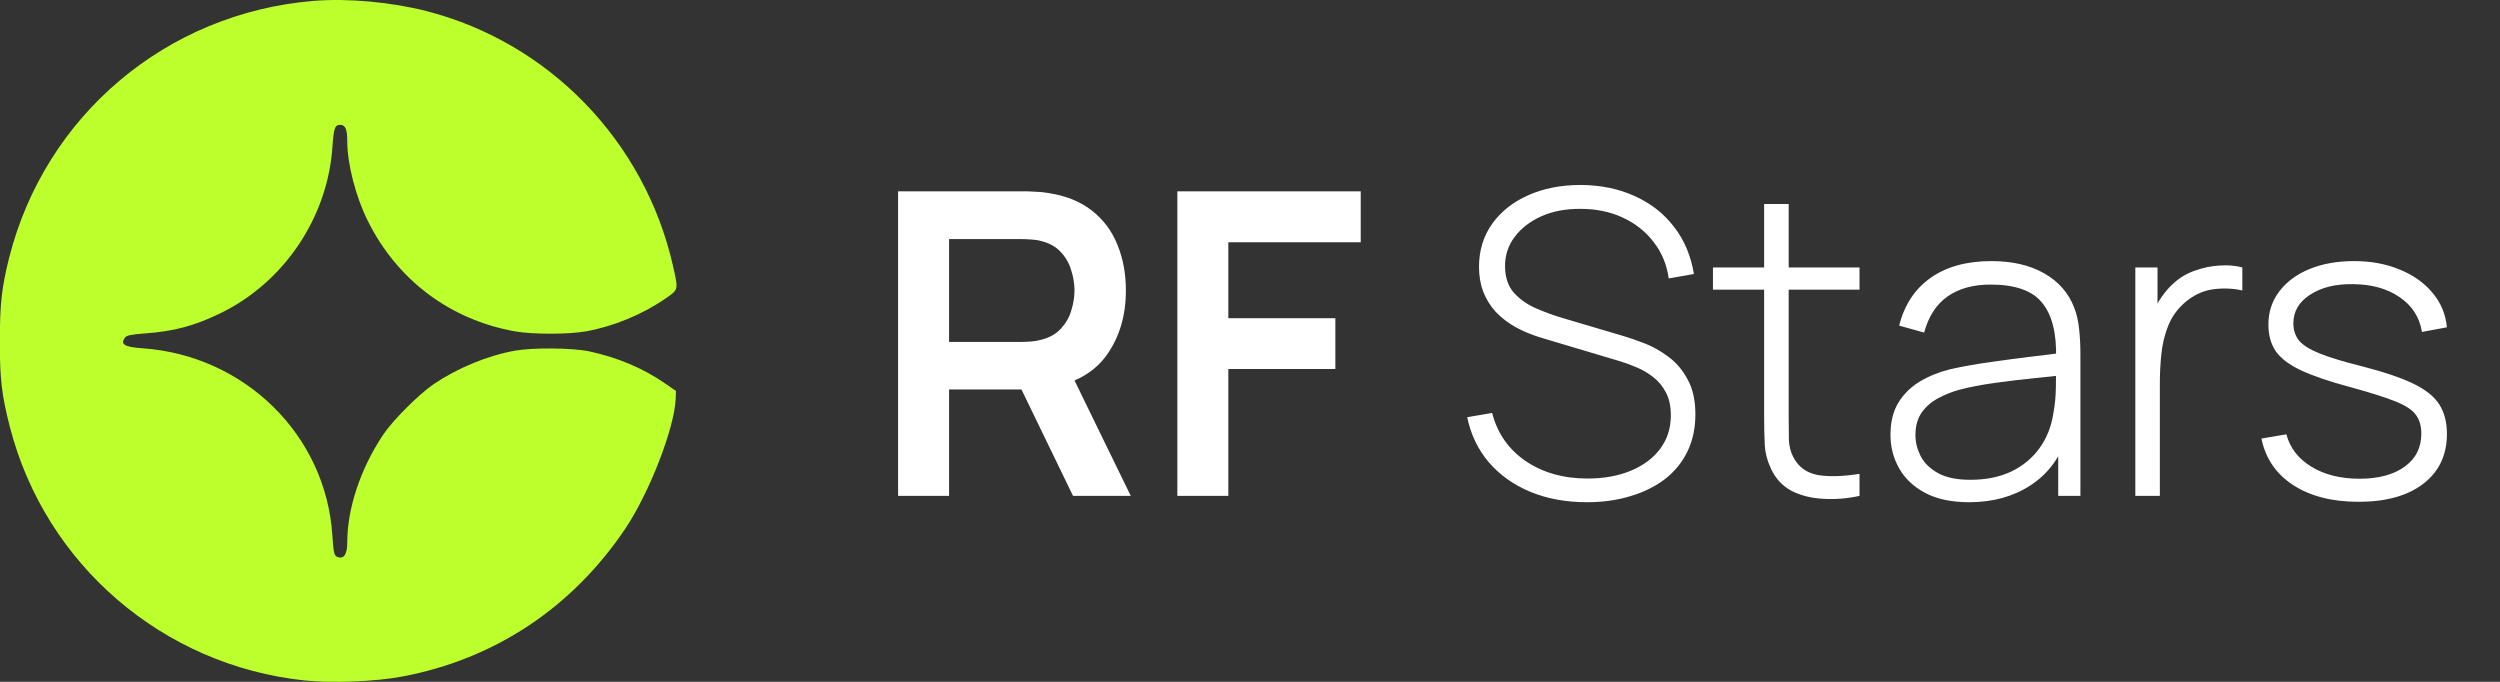 <svg width="121" height="33" viewBox="0 0 121 33" fill="none" xmlns="http://www.w3.org/2000/svg">
<rect x="0" y="0" width="121" height="33" fill="#333333" stroke="none"/>
<path d="M43.468 24V9.259H49.559C49.702 9.259 49.887 9.266 50.112 9.279C50.337 9.286 50.545 9.307 50.736 9.341C51.589 9.471 52.292 9.754 52.845 10.191C53.405 10.627 53.818 11.18 54.084 11.849C54.357 12.511 54.493 13.248 54.493 14.06C54.493 15.261 54.19 16.295 53.582 17.162C52.975 18.022 52.043 18.554 50.787 18.759L49.733 18.851H45.935V24H43.468ZM51.934 24L49.027 18.001L51.535 17.448L54.729 24H51.934ZM45.935 16.548H49.457C49.593 16.548 49.747 16.541 49.917 16.527C50.088 16.514 50.245 16.486 50.388 16.445C50.798 16.343 51.118 16.162 51.35 15.903C51.589 15.643 51.757 15.35 51.852 15.022C51.954 14.695 52.006 14.374 52.006 14.06C52.006 13.746 51.954 13.425 51.852 13.098C51.757 12.763 51.589 12.466 51.35 12.207C51.118 11.948 50.798 11.767 50.388 11.665C50.245 11.624 50.088 11.6 49.917 11.593C49.747 11.579 49.593 11.572 49.457 11.572H45.935V16.548ZM56.984 24V9.259H65.859V11.726H59.451V15.401H64.631V17.858H59.451V24H56.984ZM76.805 24.307C75.795 24.307 74.884 24.14 74.072 23.805C73.267 23.471 72.598 22.997 72.066 22.383C71.54 21.768 71.189 21.038 71.011 20.192L72.219 19.987C72.472 20.97 73.011 21.744 73.837 22.311C74.669 22.877 75.669 23.161 76.836 23.161C77.627 23.161 78.327 23.034 78.934 22.782C79.542 22.529 80.016 22.174 80.357 21.717C80.699 21.253 80.869 20.714 80.869 20.1C80.869 19.656 80.787 19.284 80.624 18.984C80.466 18.684 80.262 18.438 80.009 18.247C79.757 18.049 79.487 17.892 79.201 17.776C78.914 17.653 78.644 17.554 78.392 17.479L74.686 16.374C74.195 16.23 73.755 16.053 73.366 15.841C72.983 15.623 72.659 15.374 72.393 15.094C72.134 14.807 71.932 14.483 71.789 14.121C71.653 13.76 71.584 13.357 71.584 12.914C71.584 12.122 71.796 11.429 72.219 10.835C72.642 10.242 73.222 9.781 73.959 9.453C74.703 9.119 75.556 8.952 76.519 8.952C77.488 8.959 78.358 9.14 79.129 9.494C79.9 9.842 80.531 10.337 81.023 10.979C81.521 11.62 81.842 12.381 81.985 13.262L80.767 13.476C80.671 12.801 80.426 12.211 80.03 11.706C79.641 11.2 79.143 10.808 78.535 10.528C77.928 10.248 77.252 10.109 76.508 10.109C75.792 10.102 75.157 10.221 74.604 10.467C74.058 10.713 73.628 11.044 73.314 11.46C73.001 11.876 72.844 12.347 72.844 12.873C72.844 13.418 72.99 13.855 73.284 14.183C73.584 14.504 73.949 14.756 74.379 14.94C74.816 15.125 75.232 15.275 75.628 15.391L78.597 16.271C78.876 16.353 79.211 16.469 79.6 16.619C79.989 16.769 80.371 16.984 80.746 17.264C81.122 17.537 81.432 17.902 81.678 18.36C81.93 18.81 82.057 19.376 82.057 20.059C82.057 20.721 81.93 21.314 81.678 21.84C81.425 22.366 81.064 22.812 80.593 23.181C80.122 23.543 79.566 23.819 78.924 24.01C78.283 24.208 77.576 24.307 76.805 24.307ZM90.001 24C89.414 24.13 88.834 24.177 88.261 24.143C87.688 24.116 87.176 23.99 86.725 23.765C86.282 23.532 85.947 23.178 85.722 22.7C85.538 22.311 85.436 21.919 85.415 21.523C85.395 21.127 85.384 20.673 85.384 20.161V9.873H86.572V20.141C86.572 20.605 86.575 20.99 86.582 21.297C86.596 21.598 86.667 21.874 86.797 22.127C87.043 22.598 87.432 22.884 87.964 22.987C88.496 23.082 89.175 23.065 90.001 22.935V24ZM82.907 14.019V12.944H90.001V14.019H82.907ZM95.307 24.307C94.454 24.307 93.744 24.157 93.178 23.857C92.618 23.556 92.198 23.161 91.919 22.669C91.639 22.171 91.499 21.632 91.499 21.052C91.499 20.424 91.629 19.898 91.888 19.475C92.154 19.052 92.505 18.711 92.942 18.452C93.386 18.192 93.874 17.998 94.406 17.868C95.013 17.732 95.669 17.616 96.372 17.52C97.075 17.418 97.743 17.329 98.378 17.254C99.019 17.179 99.542 17.114 99.944 17.059L99.514 17.315C99.542 16.121 99.316 15.234 98.839 14.654C98.368 14.067 97.535 13.773 96.341 13.773C95.501 13.773 94.809 13.964 94.263 14.347C93.724 14.722 93.345 15.306 93.126 16.097L91.919 15.759C92.171 14.756 92.68 13.985 93.444 13.446C94.208 12.907 95.188 12.637 96.382 12.637C97.399 12.637 98.252 12.835 98.941 13.231C99.637 13.627 100.122 14.183 100.395 14.899C100.511 15.193 100.589 15.537 100.63 15.933C100.671 16.322 100.692 16.715 100.692 17.111V24H99.617V21.093L100.016 21.195C99.681 22.192 99.098 22.959 98.265 23.498C97.433 24.038 96.447 24.307 95.307 24.307ZM95.368 23.222C96.119 23.222 96.778 23.089 97.344 22.823C97.91 22.55 98.368 22.171 98.716 21.686C99.071 21.195 99.296 20.618 99.391 19.956C99.46 19.588 99.497 19.189 99.504 18.759C99.511 18.329 99.514 18.011 99.514 17.807L100.026 18.134C99.583 18.189 99.05 18.247 98.429 18.308C97.815 18.37 97.187 18.445 96.546 18.534C95.904 18.622 95.324 18.735 94.805 18.871C94.485 18.96 94.16 19.09 93.833 19.26C93.512 19.424 93.243 19.653 93.024 19.946C92.813 20.24 92.707 20.612 92.707 21.062C92.707 21.396 92.789 21.731 92.953 22.065C93.123 22.4 93.403 22.676 93.792 22.894C94.181 23.113 94.706 23.222 95.368 23.222ZM103.35 24V12.944H104.424V15.596L104.158 15.248C104.281 14.934 104.435 14.643 104.619 14.377C104.81 14.104 105.005 13.883 105.202 13.712C105.496 13.439 105.841 13.234 106.236 13.098C106.632 12.954 107.031 12.873 107.434 12.852C107.837 12.825 108.202 12.855 108.529 12.944V14.06C108.093 13.958 107.629 13.937 107.137 13.999C106.646 14.06 106.185 14.272 105.755 14.633C105.38 14.961 105.107 15.343 104.936 15.78C104.766 16.21 104.657 16.664 104.609 17.141C104.561 17.612 104.537 18.073 104.537 18.523V24H103.35ZM114.152 24.287C112.876 24.287 111.821 24.017 110.989 23.478C110.163 22.939 109.651 22.188 109.453 21.226L110.661 21.021C110.832 21.676 111.235 22.198 111.869 22.587C112.504 22.976 113.282 23.171 114.203 23.171C115.118 23.171 115.845 22.976 116.384 22.587C116.923 22.198 117.192 21.666 117.192 20.99C117.192 20.622 117.107 20.322 116.936 20.09C116.773 19.851 116.445 19.632 115.954 19.434C115.462 19.236 114.732 19.004 113.763 18.738C112.739 18.465 111.937 18.192 111.357 17.919C110.784 17.646 110.378 17.336 110.139 16.988C109.907 16.64 109.791 16.213 109.791 15.708C109.791 15.101 109.965 14.569 110.313 14.111C110.661 13.647 111.146 13.285 111.767 13.026C112.395 12.767 113.118 12.637 113.937 12.637C114.756 12.637 115.493 12.774 116.148 13.047C116.803 13.313 117.332 13.688 117.735 14.173C118.138 14.65 118.37 15.207 118.431 15.841L117.223 16.066C117.107 15.357 116.749 14.797 116.148 14.388C115.548 13.971 114.797 13.76 113.896 13.753C113.043 13.739 112.347 13.91 111.808 14.265C111.269 14.613 110.999 15.073 110.999 15.647C110.999 15.974 111.091 16.254 111.275 16.486C111.467 16.711 111.801 16.919 112.279 17.111C112.756 17.302 113.432 17.506 114.306 17.725C115.37 17.998 116.199 18.278 116.793 18.564C117.394 18.851 117.817 19.189 118.063 19.578C118.308 19.96 118.431 20.434 118.431 21.001C118.431 22.024 118.049 22.83 117.285 23.416C116.527 23.997 115.483 24.287 114.152 24.287Z" fill="white"/>
<path d="M15.167 0.044C8.051 0.636 2.188 5.587 0.442 12.476C0.085 13.903 -0.007 14.693 -0.007 16.485C-0.014 18.316 0.085 19.143 0.479 20.67C2.196 27.322 7.884 32.213 14.749 32.934C16.07 33.071 18.197 32.988 19.465 32.745C23.946 31.902 27.697 29.411 30.272 25.576C31.426 23.852 32.641 20.73 32.702 19.318L32.717 18.923L32.201 18.566C31.115 17.814 29.884 17.298 28.502 17.002C27.705 16.835 25.768 16.819 24.933 16.971C23.604 17.207 22.138 17.814 20.984 18.596C20.255 19.098 19.002 20.351 18.539 21.049C17.445 22.69 16.807 24.611 16.807 26.252C16.807 26.813 16.655 27.064 16.359 26.965C16.177 26.912 16.146 26.813 16.086 25.91C15.774 21.065 11.856 17.207 6.904 16.857C6.016 16.797 5.811 16.668 6.046 16.341C6.13 16.235 6.319 16.189 7.033 16.136C8.415 16.037 9.41 15.771 10.648 15.171C13.747 13.675 15.873 10.516 16.093 7.068C16.154 6.203 16.207 6.043 16.465 6.043C16.716 6.043 16.807 6.248 16.807 6.825C16.807 7.934 17.217 9.521 17.802 10.691C19.222 13.554 21.789 15.475 24.918 16.037C25.776 16.189 27.5 16.189 28.358 16.037C29.687 15.802 31.084 15.225 32.208 14.45C32.846 14.009 32.839 14.055 32.573 12.87C31.206 6.841 26.589 2.064 20.642 0.537C18.918 0.097 16.83 -0.093 15.167 0.044Z" fill="#BDFF2C"/>
</svg>
